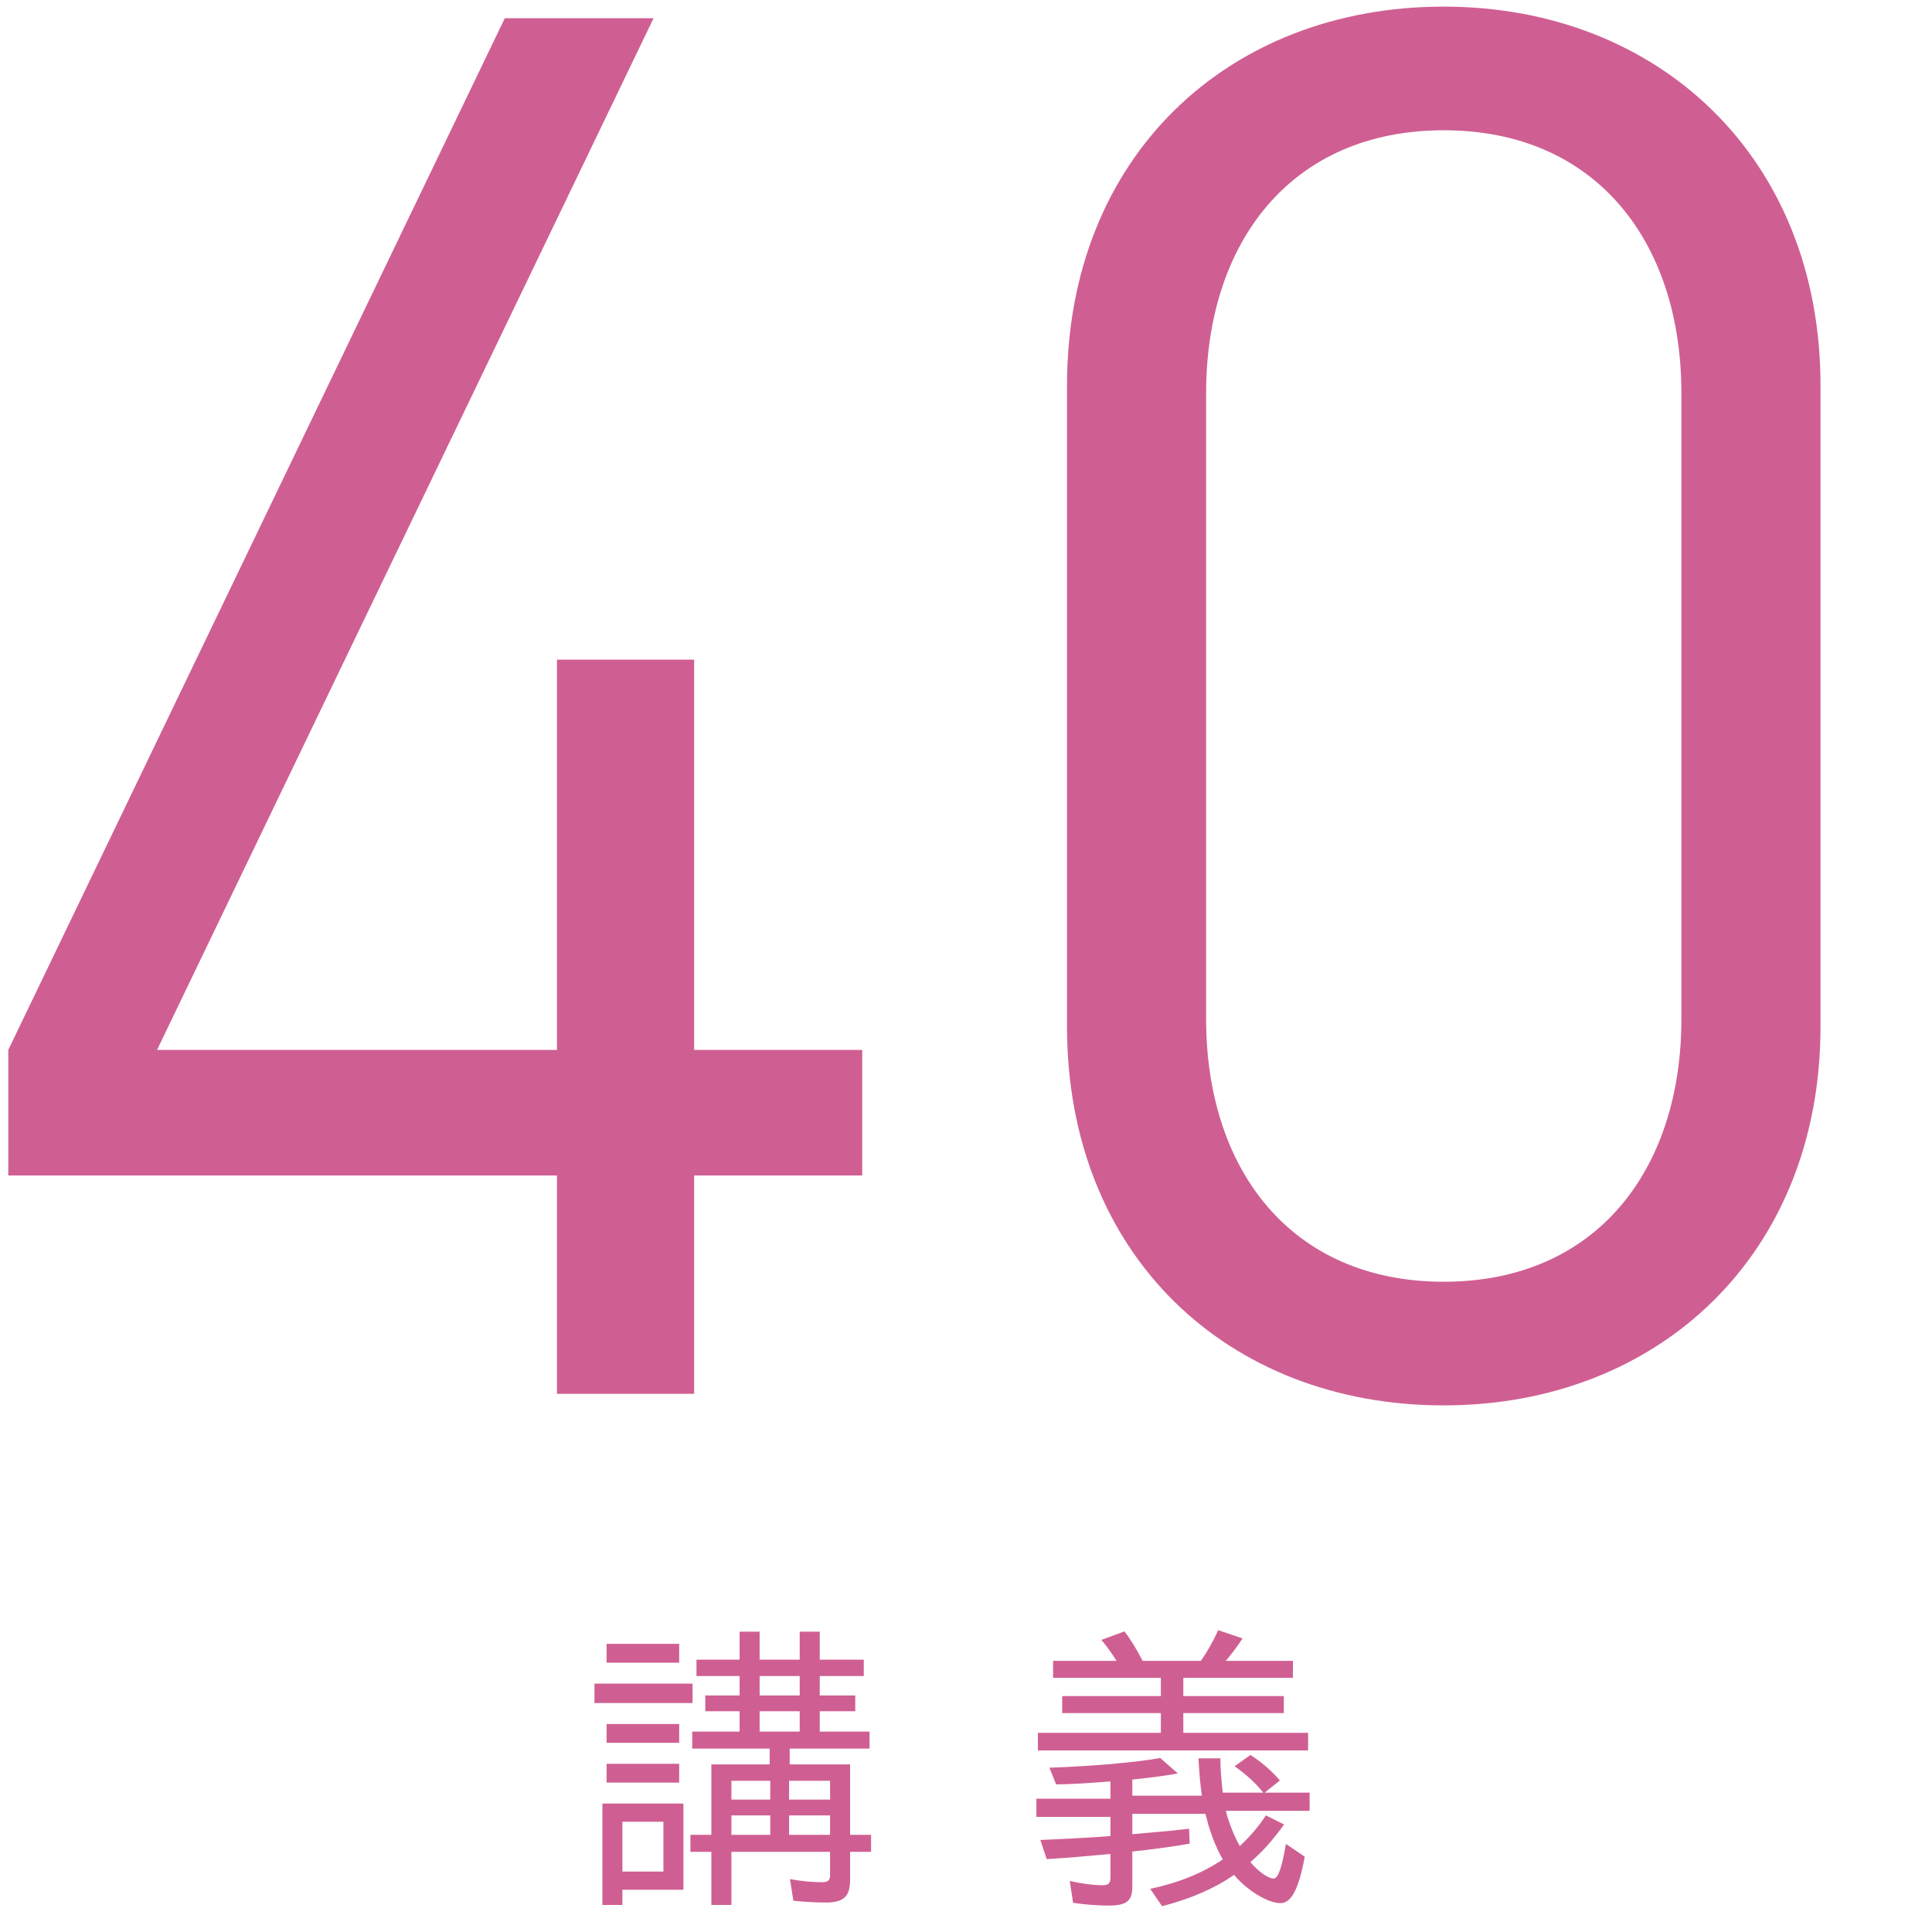 <?xml version="1.0" encoding="UTF-8"?>
<svg width="280px" height="280px" viewBox="0 0 280 280" version="1.1" xmlns="http://www.w3.org/2000/svg" xmlns:xlink="http://www.w3.org/1999/xlink">
    <title>kougi-40</title>
    <g id="HOME" stroke="none" stroke-width="1" fill="none" fill-rule="evenodd">
        <g id="licentiate-main" transform="translate(-348, -185)" fill="#CF5F92">
            <g id="40" transform="translate(338, 111)">
                <polygon id="Path" fill-rule="nonzero" points="134.96 244.36 134.96 226.16 110.6 226.16 110.6 169.6 90.72 169.6 90.72 226.16 32.76 226.16 104.72 76.64 83.16 76.64 11.2 226.16 11.2 244.36 90.72 244.36 90.72 276 110.6 276 110.6 244.36"></polygon>
                <path d="M273.84,222.8 L273.84,129.84 C273.84,96.8 250.32,74.96 219.24,74.96 C187.88,74.96 164.64,96.8 164.64,129.84 L164.64,222.8 C164.64,255.84 187.88,277.68 219.24,277.68 C250.32,277.68 273.84,255.84 273.84,222.8 Z M253.68,221.68 C253.68,243.52 241.36,259.76 219.24,259.76 C197.12,259.76 184.8,243.52 184.8,221.68 L184.8,130.96 C184.8,109.12 197.12,92.88 219.24,92.88 C241.36,92.88 253.68,109.12 253.68,130.96 L253.68,221.68 Z" id="Shape" fill-rule="nonzero"></path>
            </g>
            <g id="講義" transform="translate(432, 419)">
                <path d="M27.544,19.42 L27.544,21.708 L19.096,21.708 L19.096,31.916 L16.06,31.916 L16.06,34.38 L19.096,34.38 L19.096,42.08 L22,42.08 L22,34.38 L36.3,34.38 L36.3,37.68 C36.3,38.516 36.036,38.78 35.112,38.78 C33.66,38.78 32.296,38.648 30.492,38.34 L30.976,41.464 C32.516,41.64 34.364,41.728 35.684,41.728 C38.28,41.728 39.204,40.848 39.204,38.428 L39.204,34.38 L42.24,34.38 L42.24,31.916 L39.204,31.916 L39.204,21.708 L30.448,21.708 L30.448,19.42 L42.02,19.42 L42.02,16.956 L34.804,16.956 L34.804,14.008 L39.952,14.008 L39.952,11.72 L34.804,11.72 L34.804,8.904 L41.184,8.904 L41.184,6.528 L34.804,6.528 L34.804,2.48 L31.9,2.48 L31.9,6.528 L26.092,6.528 L26.092,2.48 L23.188,2.48 L23.188,6.528 L16.94,6.528 L16.94,8.904 L23.188,8.904 L23.188,11.72 L18.216,11.72 L18.216,14.008 L23.188,14.008 L23.188,16.956 L16.324,16.956 L16.324,19.42 L27.544,19.42 Z M27.632,31.916 L22,31.916 L22,29.1 L27.632,29.1 L27.632,31.916 Z M30.36,31.916 L30.36,29.1 L36.3,29.1 L36.3,31.916 L30.36,31.916 Z M27.632,26.812 L22,26.812 L22,24.084 L27.632,24.084 L27.632,26.812 Z M30.36,26.812 L30.36,24.084 L36.3,24.084 L36.3,26.812 L30.36,26.812 Z M26.092,8.904 L31.9,8.904 L31.9,11.72 L26.092,11.72 L26.092,8.904 Z M26.092,14.008 L31.9,14.008 L31.9,16.956 L26.092,16.956 L26.092,14.008 Z M6.204,39.88 L15.048,39.88 L15.048,27.384 L3.3,27.384 L3.3,42.08 L6.204,42.08 L6.204,39.88 Z M6.204,37.24 L6.204,30.024 L12.144,30.024 L12.144,37.24 L6.204,37.24 Z M3.916,4.24 L3.916,6.968 L14.432,6.968 L14.432,4.24 L3.916,4.24 Z M2.156,10.004 L2.156,12.82 L16.368,12.82 L16.368,10.004 L2.156,10.004 Z M3.916,15.856 L3.916,18.584 L14.432,18.584 L14.432,15.856 L3.916,15.856 Z M3.916,21.62 L3.916,24.348 L14.432,24.348 L14.432,21.62 L3.916,21.62 Z" id="Shape" fill-rule="nonzero"></path>
                <path d="M84.416,42.256 C88.464,41.244 92.16,39.616 94.844,37.724 C96.736,39.968 99.728,41.816 101.576,41.816 C103.16,41.816 104.216,39.792 105.096,35.084 L102.368,33.236 C101.752,36.8 101.224,38.252 100.564,38.252 C99.772,38.252 98.276,37.152 97.22,35.876 C99.068,34.248 100.256,32.928 102.104,30.42 L99.464,29.1 C98.232,30.948 97.132,32.18 95.68,33.544 C94.888,32.18 94.008,29.936 93.656,28.44 L105.8,28.44 L105.8,25.8 L99.288,25.8 L101.488,24.04 C100.344,22.676 98.716,21.268 97.22,20.344 L94.932,21.972 C96.692,23.248 98.056,24.48 99.068,25.8 L93.216,25.8 C92.996,23.952 92.864,22.192 92.864,20.828 L89.696,20.828 C89.784,22.764 89.96,24.7 90.18,26.24 L80.104,26.24 L80.104,23.908 C83.008,23.6 84.372,23.424 86.704,23.028 L84.152,20.784 C80.456,21.444 74.252,21.972 68.092,22.192 L69.06,24.612 C71.48,24.568 73.768,24.436 76.936,24.172 L76.936,26.68 L66.2,26.68 L66.2,29.32 L76.936,29.32 L76.936,32.092 C74.076,32.312 71.876,32.444 66.772,32.664 L67.696,35.436 C71.216,35.216 72.668,35.084 76.936,34.688 L76.936,38.032 C76.936,38.956 76.672,39.22 75.748,39.22 C74.428,39.22 72.8,39 71.04,38.604 L71.524,41.772 C73.284,42.036 75.088,42.168 76.672,42.168 C79.268,42.168 80.104,41.508 80.104,39.44 L80.104,34.336 C82.348,34.116 86.572,33.544 88.42,33.192 L88.332,31.036 C85.604,31.344 85.12,31.388 83.052,31.564 C82.04,31.652 81.072,31.74 80.104,31.828 L80.104,28.88 L90.708,28.88 C91.28,31.344 92.204,33.764 93.216,35.48 C90.356,37.416 86.968,38.824 82.7,39.748 L84.416,42.256 Z M81.6,6.704 C80.764,5.076 79.884,3.624 78.96,2.436 L75.616,3.668 C76.452,4.636 77.156,5.648 77.816,6.704 L68.62,6.704 L68.62,9.168 L84.24,9.168 L84.24,11.808 L69.94,11.808 L69.94,14.272 L84.24,14.272 L84.24,17.132 L66.42,17.132 L66.42,19.684 L105.58,19.684 L105.58,17.132 L87.496,17.132 L87.496,14.272 L102.06,14.272 L102.06,11.808 L87.496,11.808 L87.496,9.168 L103.38,9.168 L103.38,6.704 L93.656,6.704 C94.404,5.824 95.504,4.372 96.076,3.448 L92.556,2.26 C91.764,3.976 90.928,5.428 90.048,6.704 L81.6,6.704 Z" id="Shape" fill-rule="nonzero"></path>
            </g>
        </g>
    </g>
</svg>